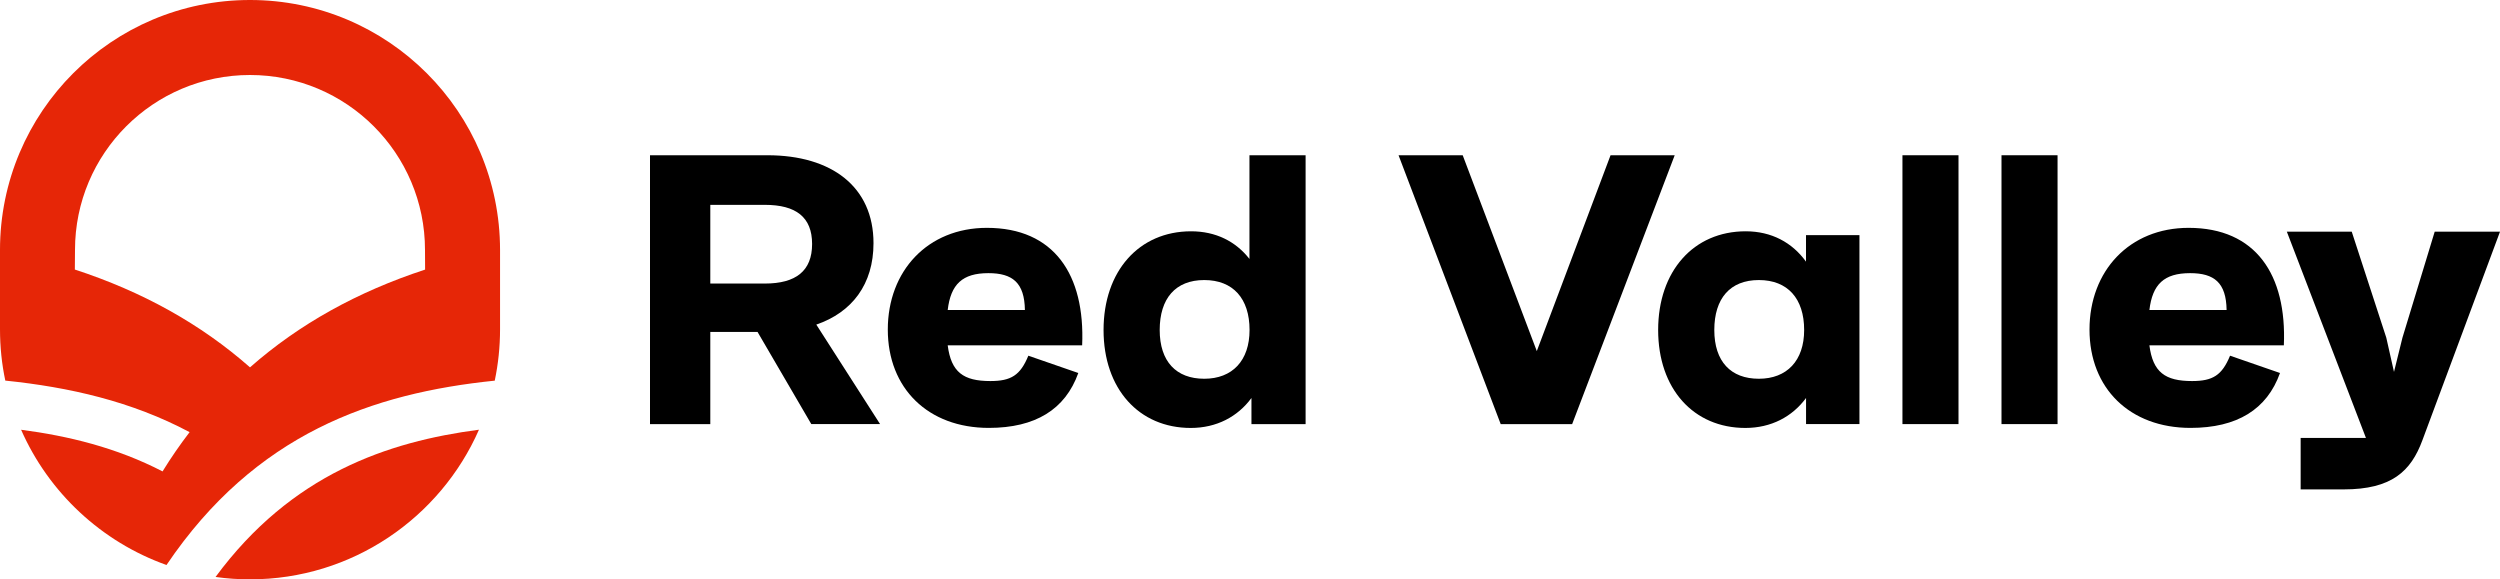 <?xml version="1.0" encoding="UTF-8"?>
<svg id="Layer_2" data-name="Layer 2" xmlns="http://www.w3.org/2000/svg" viewBox="0 0 500 115.87">
  <defs>
    <style>
      .cls-1 {
        fill: #e62607;
      }
    </style>
  </defs>
  <g id="Layer_1-2" data-name="Layer 1">
    <g>
      <g>
        <path class="cls-1" d="m95.79,85.95c-7.74,17.6-25.35,29.92-45.79,29.92-2.34,0-4.64-.16-6.89-.48,15.18-20.57,34.45-27.06,52.68-29.45Z"/>
        <path class="cls-1" d="m50,0C22.39,0,0,22.39,0,50v15.87c0,3.51.36,6.94,1.06,10.25,12.75,1.31,25.28,4.14,36.86,10.31-1.91,2.49-3.72,5.11-5.41,7.85,0,0,0,0,0,0-9.24-4.78-18.9-7.1-28.29-8.33,5.52,12.56,16.07,22.42,29.08,27.05,17.78-26.33,41.29-34.37,65.65-36.87.69-3.31,1.06-6.74,1.06-10.26v-15.87C100,22.39,77.61,0,50,0ZM14.97,53.91l.03-3.91c0-19.33,15.67-35,35-35s35,15.67,35,35l.02,3.92c-13.48,4.41-25.19,10.89-35.02,19.55h0c-9.84-8.67-21.54-15.16-35.03-19.56Z"/>
      </g>
      <g>
        <path d="m162.26,84.82l-10.75-18.43h-9.45v18.43h-12.06V31.05h23.5c12.83,0,21.2,6.3,21.2,17.59,0,8.22-4.3,13.83-11.44,16.28l12.75,19.89h-13.75Zm-20.2-43.86v15.75h10.91c6.22,0,9.45-2.53,9.45-7.91s-3.23-7.83-9.45-7.83h-10.91Z"/>
        <path d="m216.42,69.07h-26.88c.69,5.38,3.15,7.14,8.53,7.14,4.15,0,5.99-1.15,7.6-5.07l9.99,3.46c-2.61,7.3-8.6,10.98-17.9,10.98-12.14,0-20.2-7.91-20.2-19.66s7.99-20.35,19.82-20.35c13.44,0,19.66,9.37,19.05,23.5Zm-26.88-7.07h15.44c-.08-5.45-2.46-7.37-7.3-7.37-5.22,0-7.53,2.23-8.14,7.37Z"/>
        <path d="m249.91,31.05h11.21v53.77h-10.83v-5.22c-2.77,3.76-6.99,5.99-12.14,5.99-10.37,0-17.44-7.83-17.44-19.59s7.07-19.74,17.51-19.74c4.92,0,8.91,2,11.67,5.53v-20.74Zm0,34.95c0-6.3-3.3-9.99-9.06-9.99s-8.91,3.69-8.91,9.99,3.3,9.75,8.91,9.75,9.06-3.61,9.06-9.75Z"/>
        <path d="m322.11,31.05h12.83l-20.51,53.77h-14.29l-20.43-53.77h12.83l14.82,39.17,14.75-39.17Z"/>
        <path d="m361.21,47.03h10.68v37.79h-10.68v-5.22c-2.77,3.76-6.99,5.99-12.14,5.99-10.37,0-17.44-7.83-17.44-19.59s7.07-19.74,17.51-19.74c5.15,0,9.29,2.23,12.06,6.07v-5.3Zm-.38,18.97c0-6.3-3.3-9.99-9.06-9.99s-8.91,3.69-8.91,9.99,3.3,9.75,8.91,9.75,9.06-3.61,9.06-9.75Z"/>
        <path d="m380.49,84.82V31.05h11.21v53.77h-11.21Z"/>
        <path d="m400.3,84.82V31.05h11.21v53.77h-11.21Z"/>
        <path d="m456.76,69.07h-26.88c.69,5.38,3.15,7.14,8.53,7.14,4.15,0,5.99-1.15,7.6-5.07l9.99,3.46c-2.61,7.3-8.6,10.98-17.9,10.98-12.14,0-20.2-7.91-20.2-19.66s7.99-20.35,19.82-20.35c13.44,0,19.66,9.37,19.05,23.5Zm-26.88-7.07h15.44c-.08-5.45-2.46-7.37-7.3-7.37-5.22,0-7.53,2.23-8.14,7.37Z"/>
        <path d="m486.94,46.34h13.06l-15.52,41.71c-2.3,6.22-6.15,9.83-15.75,9.83h-8.6v-10.29h13.06l-15.82-41.25h12.98l6.91,21.2,1.54,6.84,1.69-6.84,6.45-21.2Z"/>
      </g>
    </g>
  </g>
</svg>